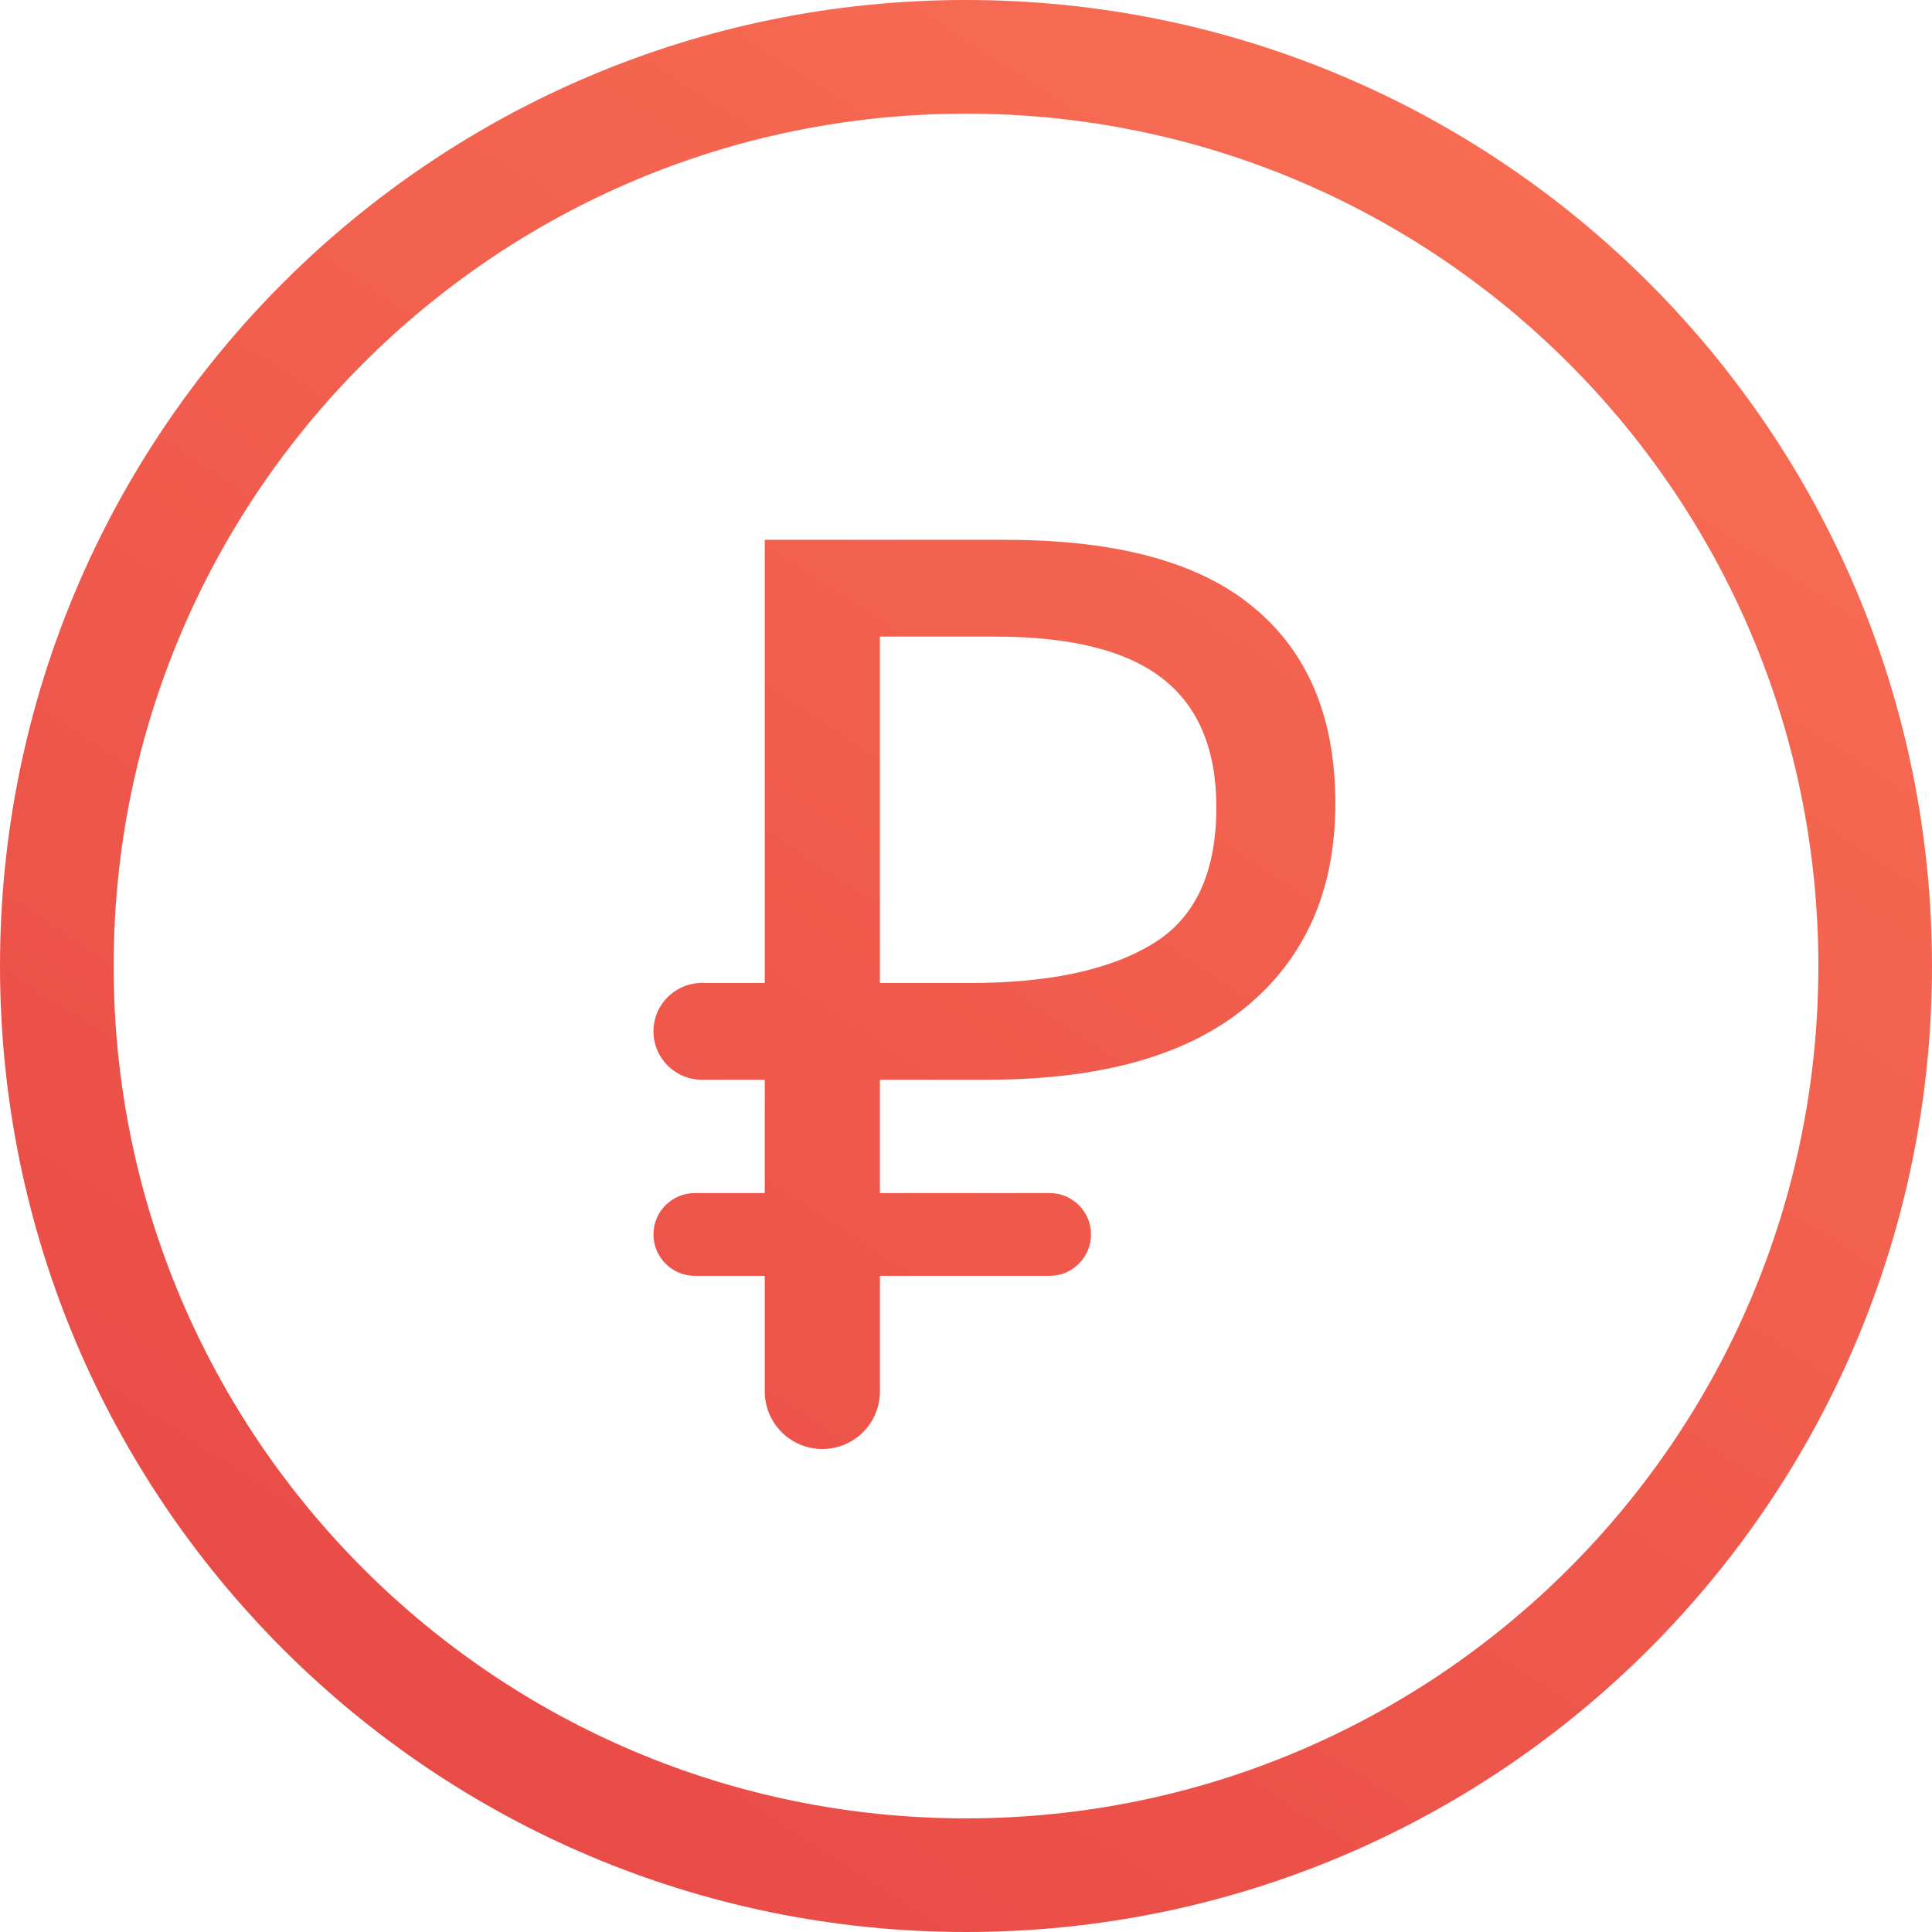 <svg width="68" height="68" viewBox="0 0 68 68" fill="none" xmlns="http://www.w3.org/2000/svg">
<path fill-rule="evenodd" clip-rule="evenodd" d="M64 34C64 50.569 50.569 64 34 64C17.431 64 4 50.569 4 34C4 17.431 17.431 4 34 4C50.569 4 64 17.431 64 34ZM68 34C68 52.778 52.778 68 34 68C15.222 68 0 52.778 0 34C0 15.222 15.222 0 34 0C52.778 0 68 15.222 68 34ZM24.457 41.992C23.652 41.992 23 42.644 23 43.448C23 44.253 23.652 44.905 24.457 44.905H26.917V48.974C26.917 50.093 27.825 51 28.944 51C30.063 51 30.97 50.093 30.97 48.974V44.905H36.943C37.748 44.905 38.4 44.253 38.4 43.448C38.4 42.644 37.748 41.992 36.943 41.992H30.97V38.003H34.752C38.745 38.003 41.777 37.151 43.848 35.448C45.949 33.715 47 31.325 47 28.277C47 25.26 46.039 22.959 44.118 21.375C42.227 19.792 39.315 19 35.383 19H26.917V34.597H24.703C23.762 34.597 23 35.359 23 36.3C23 37.24 23.762 38.003 24.703 38.003H26.917V41.992H24.959H24.457ZM30.97 22.406H35.023C37.694 22.406 39.66 22.899 40.921 23.885C42.182 24.871 42.812 26.38 42.812 28.412C42.812 30.742 42.047 32.356 40.516 33.252C39.015 34.148 36.899 34.597 34.167 34.597H30.97V22.406Z" fill="url(#paint0_linear_131_35)"/>
<defs>
<linearGradient id="paint0_linear_131_35" x1="65.721" y1="-1.436" x2="13.601" y2="78.725" gradientUnits="userSpaceOnUse">
<stop stop-color="#FA7255"/>
<stop offset="1" stop-color="#E64444"/>
</linearGradient>
</defs>
</svg>
